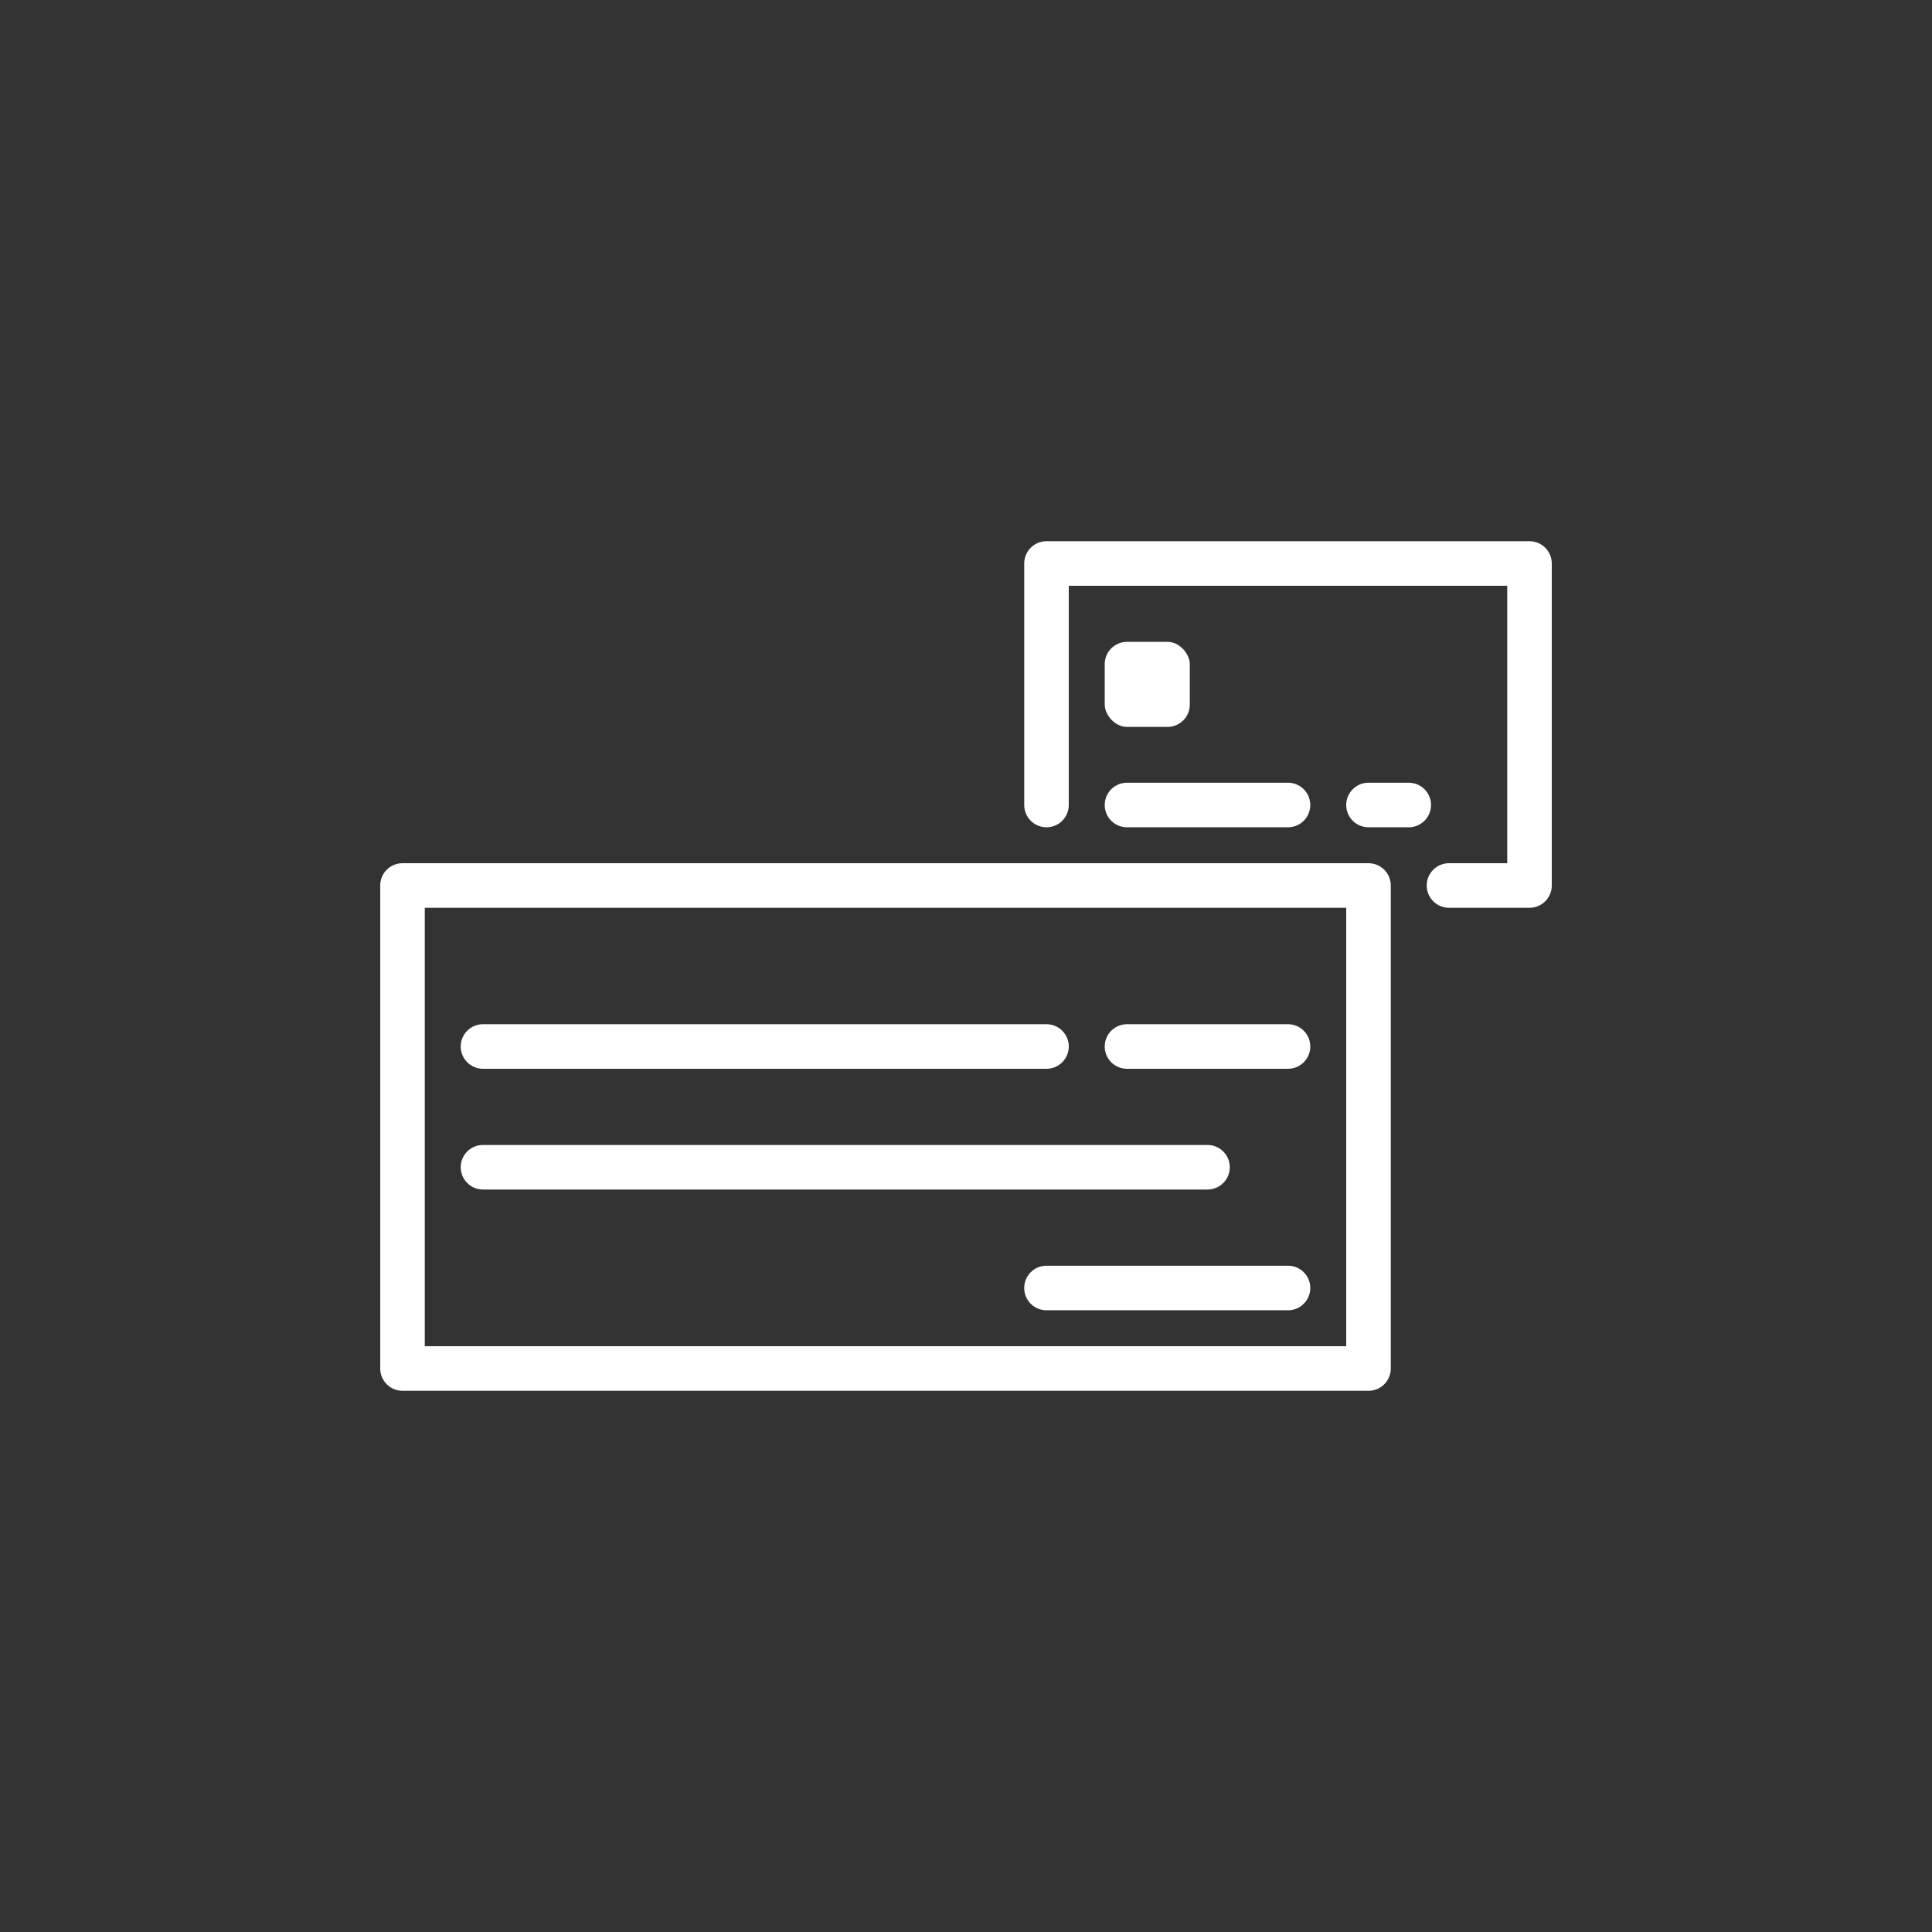 <svg xmlns="http://www.w3.org/2000/svg" viewBox="0 0 72 72"><rect x="0" y="0" width="72" height="72" fill="#333333" stroke="none"/><defs><style>.a{fill:#fff;}</style></defs><title>Services_Checking-Acct</title><path class="a" d="M51,32.17H15a.83.83,0,0,0-.83.83V51a.83.83,0,0,0,.83.83H51a.83.83,0,0,0,.83-.83V33A.83.83,0,0,0,51,32.17Zm-.83,18H15.83V33.83H50.17Z" transform="translate(0 0)"/><path class="a" d="M57,20.17H39a.83.83,0,0,0-.83.83v9a.83.83,0,0,0,1.66,0V21.83H56.17V32.17H54a.83.83,0,0,0,0,1.66h3a.83.83,0,0,0,.83-.83V21A.83.83,0,0,0,57,20.17Z" transform="translate(0 0)"/><path class="a" d="M48,47.17H39a.83.83,0,0,0,0,1.66h9a.83.83,0,0,0,0-1.66Z" transform="translate(0 0)"/><path class="a" d="M42,39.83h6a.83.83,0,0,0,0-1.66H42a.83.83,0,0,0,0,1.66Z" transform="translate(0 0)"/><path class="a" d="M42,30.83h6a.83.83,0,0,0,0-1.66H42a.83.83,0,0,0,0,1.66Z" transform="translate(0 0)"/><path class="a" d="M52.5,29.17H51a.83.83,0,0,0,0,1.66h1.5a.83.83,0,0,0,0-1.66Z" transform="translate(0 0)"/><path class="a" d="M18,39.83H39a.83.83,0,0,0,0-1.66H18a.83.83,0,0,0,0,1.66Z" transform="translate(0 0)"/><path class="a" d="M18,44.33H45a.83.83,0,0,0,0-1.66H18a.83.83,0,0,0,0,1.66Z" transform="translate(0 0)"/><rect class="a" x="41.17" y="23.92" width="3.17" height="3.17" rx="0.83"/></svg>